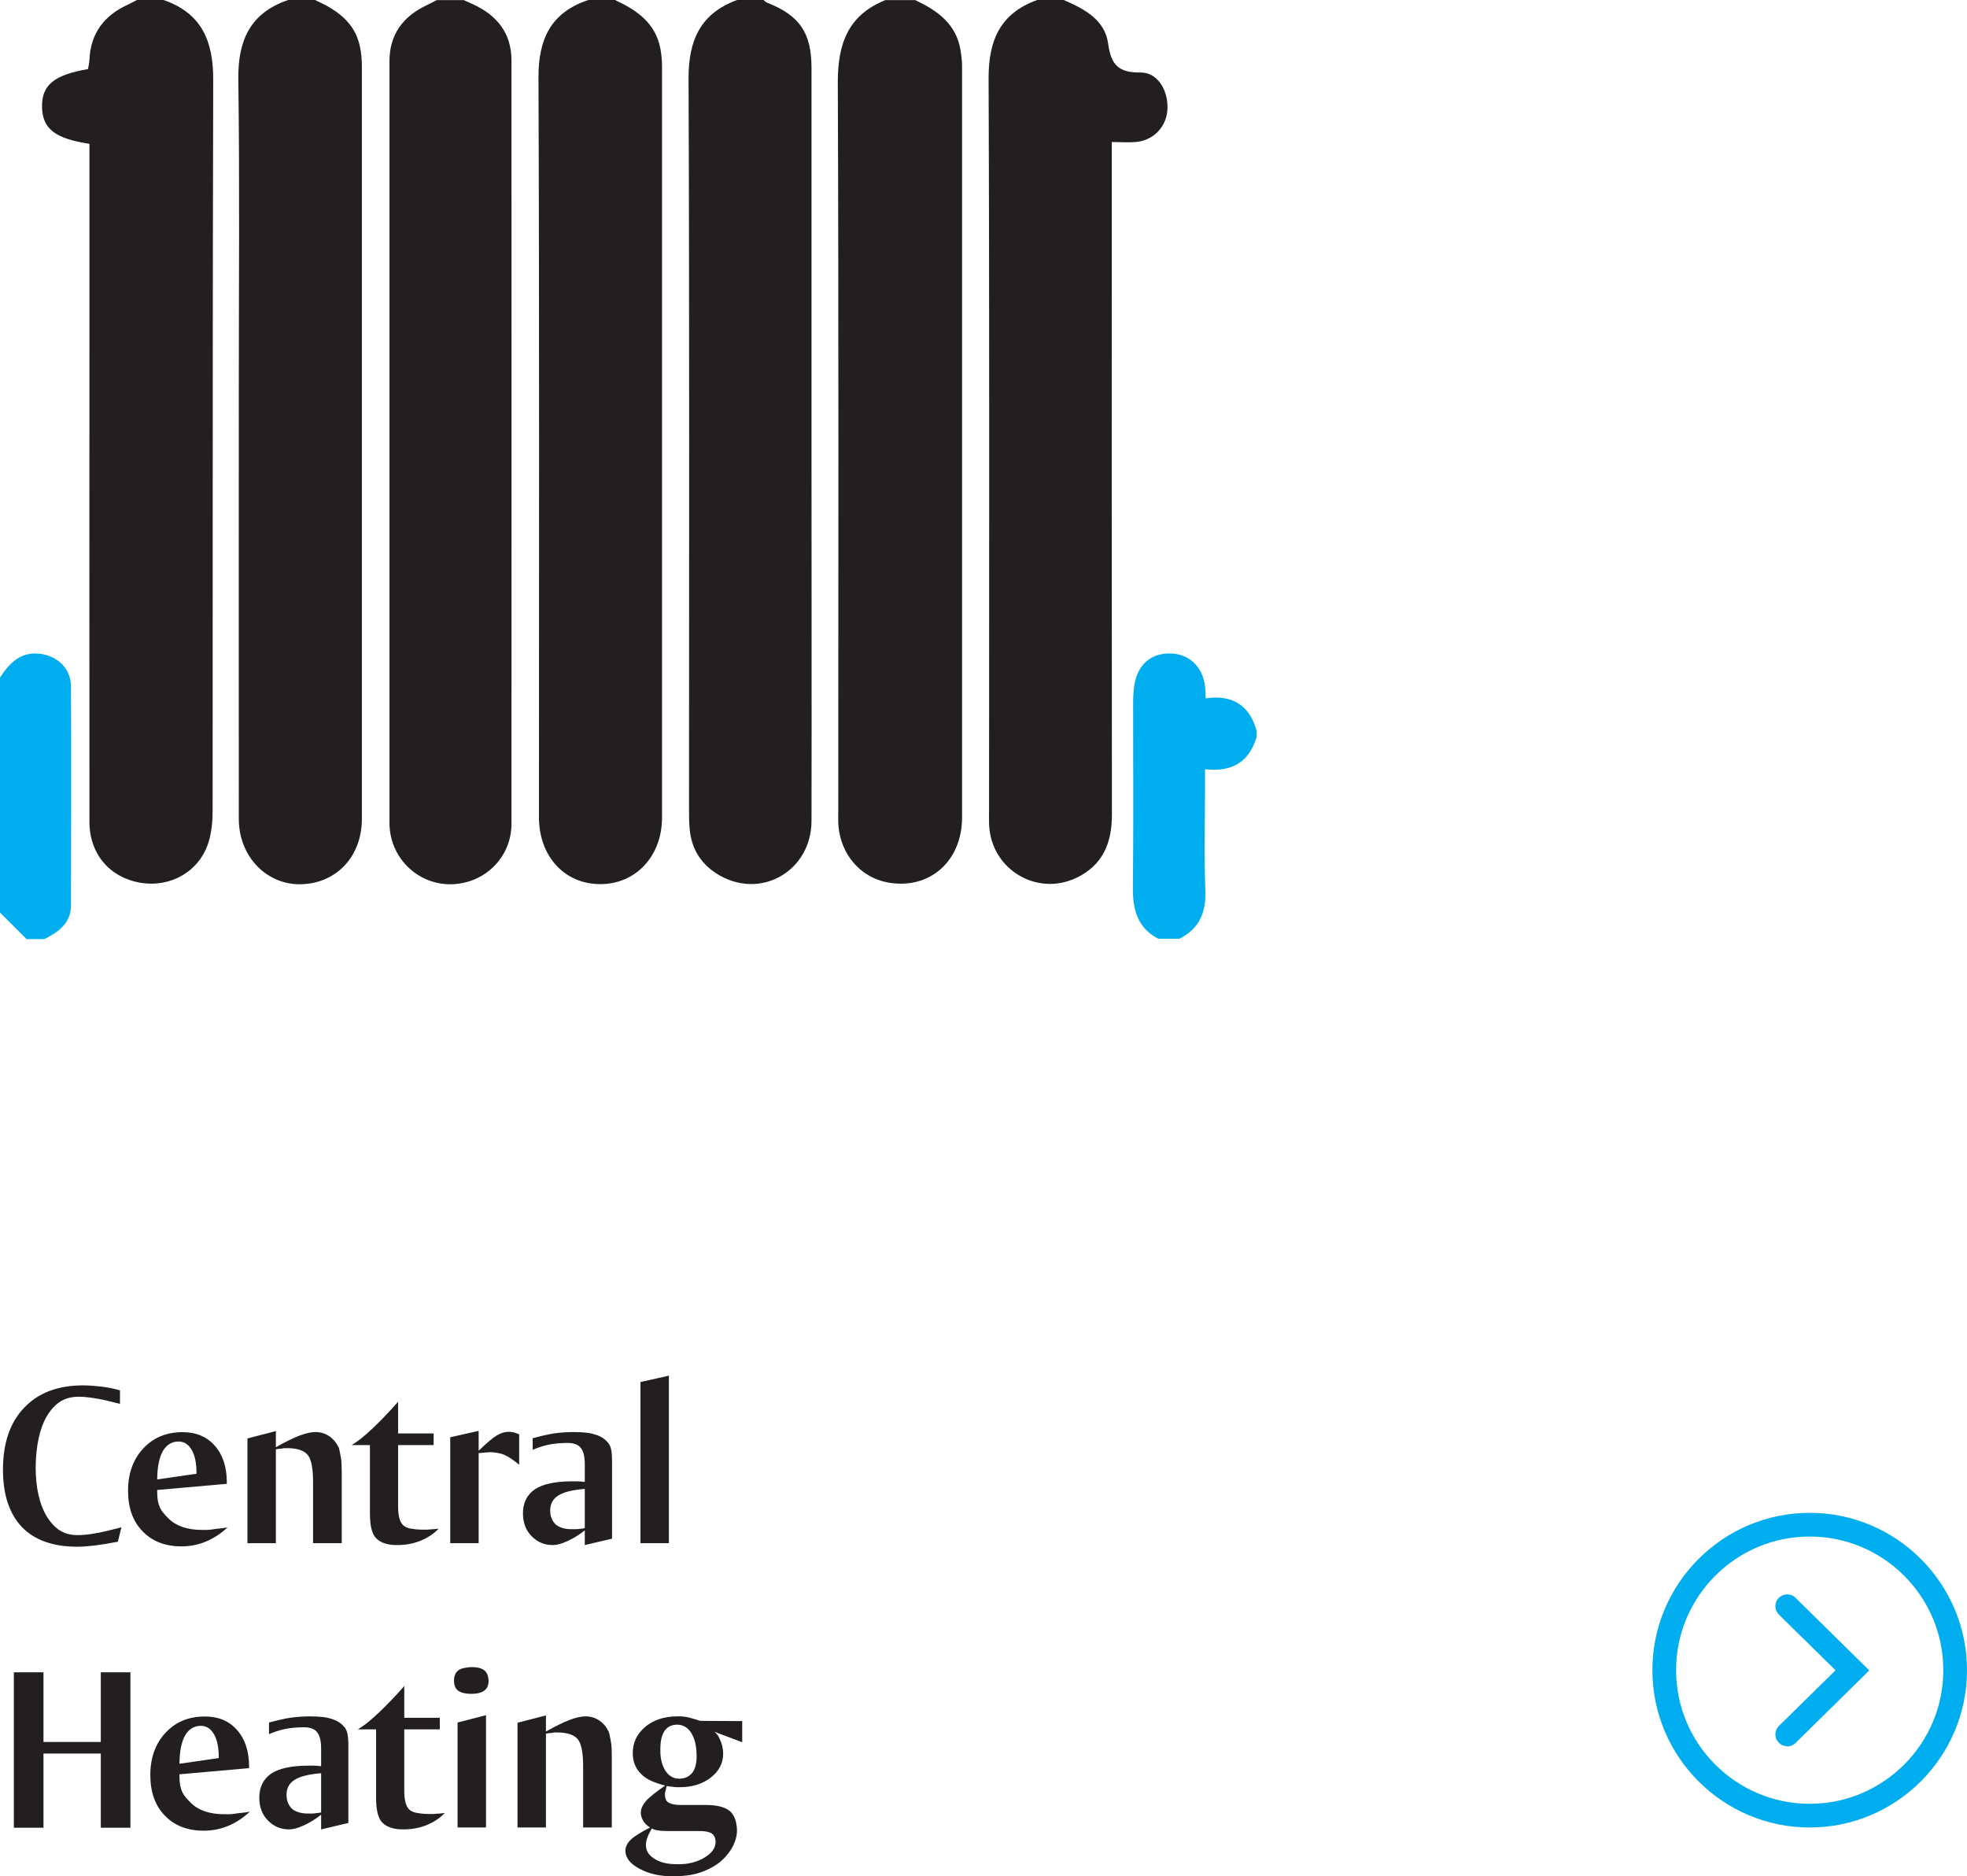 <svg xmlns="http://www.w3.org/2000/svg" id="Layer_1" data-name="Layer 1" viewBox="0 0 166.06 158.38"><defs><style>      .cls-1 {        fill: #231f20;      }      .cls-2 {        fill: #00aeef;      }    </style></defs><g><path class="cls-1" d="M10.13,118.5c-.47-.12-.88-.22-1.23-.3-.35-.08-.73-.15-1.14-.21-.41-.06-.78-.09-1.11-.09-.6,0-1.11.13-1.53.39-.42.26-.8.66-1.13,1.19-.63,1.05-.95,2.5-.98,4.34,0,1.76.32,3.17.96,4.22.32.51.68.89,1.09,1.15.41.26.9.39,1.49.39.36,0,.76-.03,1.19-.1.43-.07.83-.14,1.2-.23s.8-.2,1.31-.33l-.3,1.22c-.36.07-.7.13-1.02.18-.32.05-.63.1-.94.14-.28.03-.54.05-.78.07-.24.02-.46.03-.66.03-2.07,0-3.63-.55-4.7-1.66-1.07-1.13-1.6-2.75-1.6-4.84,0-2.24.59-3.98,1.78-5.22,1.19-1.27,2.85-1.9,5-1.9.24,0,.48.01.73.03.25.02.5.04.77.07.25.03.51.07.78.12.27.05.54.12.82.2v1.14Z"></path><path class="cls-1" d="M13.27,125.76v.16c0,.31.02.57.06.78.04.21.1.4.18.57.08.17.18.32.3.46.12.14.26.29.42.45.65.64,1.59.96,2.82.96.13,0,.28,0,.43,0s.32-.02.51-.05c.17-.03.36-.05.57-.07.21-.02.42-.05.65-.09-.56.52-1.17.92-1.84,1.2-.65.27-1.34.4-2.06.4-1.37,0-2.47-.43-3.28-1.28-.81-.83-1.22-1.97-1.22-3.42s.43-2.65,1.28-3.56c.85-.92,1.96-1.38,3.32-1.38,1.15,0,2.05.38,2.72,1.14.68.76,1.02,1.8,1.02,3.12v.1l-5.88.52ZM16.19,122.4c-.27-.48-.64-.72-1.12-.72-.56,0-1,.27-1.32.8-.31.55-.47,1.35-.48,2.4l3.32-.48c0-.88-.13-1.55-.4-2Z"></path><path class="cls-1" d="M28.84,123.69c0,.17.01.36.01.57v6h-2.42v-5.16c0-1.16-.15-1.93-.46-2.3-.32-.37-.89-.56-1.72-.56h-.22c-.07,0-.15.01-.24.04-.16,0-.33.02-.5.06v7.92h-2.4v-8.84l2.4-.62v1.36c.8-.45,1.47-.78,2-.98.52-.2.97-.3,1.34-.3.44,0,.83.12,1.18.36.35.24.61.57.8.98.03.09.06.24.1.45s.07.39.1.55c.01.15.02.3.03.47Z"></path><path class="cls-1" d="M33.61,121h3v.98h-3v5.18c0,.77.13,1.29.4,1.56.15.15.35.25.61.3.26.05.58.09.97.1h.34c.12,0,.25,0,.38-.02.21-.01.45-.03.72-.06-.41.43-.93.77-1.54,1.02-.6.24-1.24.36-1.92.36-.83.01-1.43-.18-1.82-.58-.35-.36-.52-1.05-.52-2.08v-5.78h-1.54c.31-.19.61-.4.91-.65.3-.25.61-.52.93-.83.31-.29.63-.62.98-.98.35-.36.71-.76,1.1-1.2v2.68Z"></path><path class="cls-1" d="M40.41,122.46c.67-.65,1.18-1.09,1.54-1.3.33-.2.67-.3,1.02-.3.13,0,.28.02.44.06.07.03.14.05.21.07.07.02.14.05.21.09v2.56c-.48-.4-.9-.68-1.26-.84-.17-.07-.35-.12-.53-.15-.18-.03-.38-.06-.59-.07-.15,0-.42.02-.82.06-.11,0-.18,0-.22.02v7.6h-2.4v-8.94l2.4-.54v1.68Z"></path><path class="cls-1" d="M51.67,127.26v2.62l-2.3.54v-1.24c-.49.39-.99.69-1.5.92-.47.21-.86.32-1.18.32-.71.01-1.31-.24-1.82-.76-.48-.49-.72-1.13-.72-1.92,0-.89.34-1.57,1.02-2.04.68-.44,1.73-.66,3.14-.66h.38c.16,0,.35.01.58.04h.1v-1.46c0-.67-.11-1.13-.34-1.4-.11-.15-.26-.25-.46-.32-.2-.07-.41-.1-.64-.1-.6,0-1.13.05-1.58.14-.45.09-.91.24-1.38.44v-.98c.29-.08.59-.15.88-.22.29-.07.59-.13.88-.18.57-.08,1.15-.12,1.74-.12.37,0,.71.02,1,.05.29.03.56.09.8.17.45.13.81.37,1.08.7.12.15.2.33.24.54.05.2.08.54.08,1.02v3.9ZM47.13,126.24c-.45.28-.68.7-.68,1.26,0,.48.15.87.46,1.18.33.27.78.4,1.34.4h.32c.11,0,.21,0,.3-.02.09-.01.18-.02.26-.03.08,0,.16-.02.24-.05v-3.3c-1.04.08-1.79.27-2.24.56Z"></path><path class="cls-1" d="M56.47,130.26h-2.4v-13.6l2.4-.54v14.14Z"></path></g><g><path class="cls-1" d="M3.67,147.04h4.84v-5.88h2.5v13.12h-2.5v-6.26H3.67v6.26H1.17v-13.12h2.5v5.88Z"></path><path class="cls-1" d="M15.15,149.76v.16c0,.31.02.57.06.78.04.21.1.4.18.57.08.17.18.32.3.46.12.14.26.29.42.45.65.64,1.59.96,2.82.96.13,0,.28,0,.43,0s.32-.02.51-.05c.17-.03.36-.05.57-.07.21-.02.42-.05.65-.09-.56.52-1.17.92-1.84,1.2-.65.27-1.34.4-2.06.4-1.37,0-2.47-.43-3.28-1.28-.81-.83-1.22-1.97-1.22-3.42s.43-2.65,1.28-3.56c.85-.92,1.96-1.38,3.32-1.38,1.15,0,2.05.38,2.72,1.14.68.76,1.02,1.8,1.02,3.12v.1l-5.88.52ZM18.07,146.4c-.27-.48-.64-.72-1.12-.72-.56,0-1,.27-1.32.8-.31.55-.47,1.35-.48,2.4l3.32-.48c0-.88-.13-1.55-.4-2Z"></path><path class="cls-1" d="M29.41,151.26v2.62l-2.3.54v-1.24c-.49.39-.99.69-1.5.92-.47.21-.86.32-1.18.32-.71.01-1.31-.24-1.82-.76-.48-.49-.72-1.13-.72-1.92,0-.89.34-1.57,1.02-2.04.68-.44,1.73-.66,3.14-.66h.38c.16,0,.35.01.58.04h.1v-1.46c0-.67-.11-1.13-.34-1.4-.11-.15-.26-.25-.46-.32-.2-.07-.41-.1-.64-.1-.6,0-1.13.05-1.58.14-.45.09-.91.24-1.38.44v-.98c.29-.08.59-.15.88-.22.29-.07.59-.13.88-.18.57-.08,1.15-.12,1.74-.12.37,0,.71.02,1,.05.29.03.56.09.8.17.45.13.81.37,1.08.7.12.15.2.33.24.54.05.2.08.54.08,1.02v3.9ZM24.87,150.24c-.45.28-.68.7-.68,1.26,0,.48.15.87.46,1.18.33.27.78.4,1.34.4h.32c.11,0,.21,0,.3-.02.09-.01.18-.02.26-.03.08,0,.16-.02.24-.05v-3.3c-1.04.08-1.79.27-2.24.56Z"></path><path class="cls-1" d="M34.13,145h3v.98h-3v5.18c0,.77.13,1.29.4,1.56.15.15.35.25.61.3.26.05.58.09.97.1h.34c.12,0,.25,0,.38-.02.21-.01.45-.03.72-.06-.41.43-.93.77-1.54,1.02-.6.24-1.24.36-1.92.36-.83.01-1.43-.18-1.82-.58-.35-.36-.52-1.05-.52-2.08v-5.78h-1.54c.31-.19.61-.4.91-.65.3-.25.61-.52.93-.83.31-.29.63-.62.98-.98.35-.36.71-.76,1.1-1.2v2.68Z"></path><path class="cls-1" d="M40.89,141c.21.16.33.45.36.86,0,.39-.12.67-.36.84-.25.19-.62.28-1.1.28s-.86-.09-1.1-.26c-.24-.17-.36-.46-.36-.86s.12-.67.36-.86c.2-.16.57-.25,1.1-.28.51,0,.87.09,1.1.28ZM41.03,154.26h-2.4v-8.86l2.4-.62v9.48Z"></path><path class="cls-1" d="M51.64,147.69c0,.17.01.36.01.57v6h-2.42v-5.16c0-1.16-.15-1.93-.46-2.3-.32-.37-.89-.56-1.72-.56h-.22c-.07,0-.15.01-.24.04-.16,0-.33.02-.5.06v7.92h-2.4v-8.84l2.4-.62v1.36c.8-.45,1.47-.78,2-.98.52-.2.97-.3,1.34-.3.44,0,.83.12,1.18.36.35.24.61.57.8.98.03.09.06.24.1.45s.07.39.1.55c.01.15.02.3.03.47Z"></path><path class="cls-1" d="M62.65,147.06l-2.34-.88c.09.08.16.14.2.19s.07.09.1.13c.03.04.05.09.08.14.03.05.06.13.1.22.17.35.26.74.26,1.18,0,.8-.35,1.47-1.06,2.02-.69.53-1.57.8-2.64.8h-.2c-.05,0-.13,0-.22-.02-.08-.01-.17-.02-.27-.03-.1,0-.22-.02-.37-.05-.03.08-.05.16-.06.23-.01.07-.03.14-.06.21-.01.07-.02.12-.03.17s0,.1,0,.15c0,.29.1.51.3.64.23.13.57.2,1.02.2h2.12c.93,0,1.61.17,2.02.5.39.33.59.87.62,1.62,0,.48-.13.97-.4,1.46-.28.49-.65.93-1.12,1.3-.48.36-1.05.65-1.7.86-.64.19-1.35.28-2.12.28-1.12.01-2.09-.2-2.9-.64-.79-.43-1.18-.93-1.18-1.52,0-.32.15-.63.46-.94.16-.15.37-.3.64-.47s.59-.35.98-.55c-.13-.08-.25-.17-.34-.26-.09-.09-.17-.19-.24-.3-.13-.23-.2-.45-.2-.68-.01-.29.13-.62.42-.98.29-.33.84-.77,1.64-1.32-.44-.11-.83-.24-1.17-.39-.34-.15-.63-.35-.87-.59-.47-.47-.7-1.05-.7-1.76,0-.88.35-1.62,1.06-2.22.68-.57,1.57-.87,2.66-.88.39-.01.74.02,1.07.11.33.09.63.18.91.27l3.54.02v1.78ZM54.81,154.75c-.07.13-.12.25-.16.37-.08.23-.12.43-.12.62,0,.48.24.87.72,1.16.47.31,1.1.46,1.9.46.47.01.89-.03,1.28-.13.39-.1.73-.24,1.04-.43.63-.37.94-.81.94-1.32,0-.31-.1-.54-.3-.7-.23-.15-.56-.22-1-.22h-2.76c-.33,0-.6-.02-.8-.06-.17-.01-.35-.07-.52-.16-.08.15-.15.28-.22.41ZM56.11,146.1c-.24.35-.36.85-.36,1.52-.01.39.02.73.09,1.03.07.3.18.57.33.81.28.44.66.67,1.14.68.47.01.84-.15,1.12-.48.25-.31.38-.79.38-1.44,0-.8-.15-1.44-.44-1.92-.29-.47-.69-.71-1.18-.72-.48,0-.84.17-1.08.52Z"></path></g><path class="cls-2" d="M150.88,147.4c-.26,0-.52-.1-.71-.3-.39-.39-.38-1.03.01-1.41l4.78-4.7-4.78-4.7c-.39-.39-.4-1.02-.01-1.41.39-.39,1.02-.4,1.41-.01l6.23,6.13-6.23,6.13c-.19.19-.45.29-.7.29Z"></path><g><path class="cls-2" d="M152.78,154.26c-7.32,0-13.28-5.96-13.28-13.28s5.96-13.28,13.28-13.28,13.28,5.96,13.28,13.28-5.96,13.28-13.28,13.28ZM152.78,129.7c-6.22,0-11.28,5.06-11.28,11.28s5.06,11.28,11.28,11.28,11.28-5.06,11.28-11.28-5.06-11.28-11.28-11.28Z"></path><path class="cls-1" d="M13.8,0c3.22,1.1,4.21,3.47,4.2,6.72-.06,20.56-.03,41.12-.05,61.68,0,.91-.08,1.85-.35,2.71-.76,2.43-3.17,3.82-5.7,3.41-2.62-.42-4.35-2.43-4.35-5.15-.01-14.83,0-29.67,0-44.5v-12.73c-2.91-.44-3.95-1.27-4-3.07-.05-1.87.98-2.74,3.88-3.24.04-.25.11-.52.12-.79.1-2.24,1.25-3.74,3.25-4.65.26-.12.5-.26.76-.39h2.26Z"></path><path class="cls-1" d="M89.8,0c1.73.74,3.48,1.67,3.75,3.67.25,1.82.88,2.47,2.74,2.45,1.43-.02,2.34,1.49,2.27,3.09-.07,1.49-1.18,2.66-2.7,2.78-.61.05-1.23,0-2,0v1.87c0,18.31-.01,36.62.01,54.92,0,2.39-.78,4.26-3,5.32-3.34,1.59-7.16-.71-7.36-4.4-.03-.46-.01-.92-.01-1.38,0-20.56.04-41.13-.04-61.69-.01-3.24.98-5.5,4.1-6.63h2.26Z"></path><path class="cls-1" d="M77.25,0c1.86.88,3.47,1.99,3.84,4.23.07.45.13.91.13,1.37,0,21.14,0,42.28,0,63.41,0,3.71-2.78,6.12-6.27,5.48-2.31-.42-3.99-2.38-4.17-4.84-.03-.42-.01-.83-.01-1.25,0-20.47.04-40.94-.04-61.41-.01-3.26.84-5.7,4.01-6.98h2.51Z"></path><path class="cls-1" d="M51.92,0c1.83.85,3.41,1.93,3.83,4.09.09.49.14.99.14,1.49,0,21.15,0,42.3,0,63.44,0,3.22-2.18,5.58-5.16,5.61-3.04.03-5.23-2.33-5.23-5.65,0-20.81.04-41.63-.04-62.44-.01-3.25,1.05-5.49,4.21-6.54h2.26Z"></path><path class="cls-1" d="M26.59,0c1.8.81,3.37,1.85,3.8,3.95.11.52.16,1.07.16,1.61,0,21.19,0,42.38,0,63.57,0,3.15-2.13,5.43-5.12,5.51-2.93.07-5.26-2.34-5.27-5.51-.01-12.04,0-24.07,0-36.11,0-8.78.08-17.55-.04-26.33-.04-3.28,1-5.6,4.21-6.69h2.26Z"></path><path class="cls-1" d="M64.46,0c.1.07.18.18.29.22,2.75,1.08,3.76,2.54,3.76,5.52,0,11.24,0,22.48,0,33.72,0,9.94.02,19.89,0,29.84-.01,4.13-4.11,6.59-7.66,4.65-1.57-.86-2.48-2.2-2.63-4.01-.05-.58-.05-1.17-.05-1.75,0-20.52.04-41.04-.04-61.55-.01-3.23.99-5.5,4.1-6.64h2.26Z"></path><path class="cls-1" d="M39.13,0c.26.12.52.24.78.35,2.04.93,3.27,2.44,3.27,4.75,0,21.48.01,42.96,0,64.44,0,2.85-2.29,5.07-5.12,5.1-2.84.03-5.17-2.27-5.18-5.17,0-21.44,0-42.88,0-64.31,0-2.24,1.14-3.77,3.12-4.71.29-.14.58-.29.87-.44h2.26Z"></path><path class="cls-2" d="M97.82,79.26c-1.8-.92-2.2-2.49-2.18-4.37.06-5.18.02-10.36.02-15.54,0-.5.03-1,.1-1.5.26-1.72,1.4-2.73,3.04-2.69,1.61.03,2.75,1.13,2.94,2.83.03.25.03.49.05.96,2.21-.33,3.71.56,4.3,2.74v.5c-.61,2.1-2.05,3.01-4.36,2.74v1.48c0,2.92-.09,5.84.03,8.76.07,1.87-.52,3.22-2.19,4.07h-1.76Z"></path><path class="cls-2" d="M0,57.19c.81-1.22,1.73-2.21,3.4-2,1.46.18,2.58,1.26,2.59,2.72.03,6.17.01,12.33,0,18.5,0,1.53-1.05,2.25-2.24,2.86h-1.51c-.75-.75-1.5-1.51-2.26-2.26v-19.82Z"></path></g></svg>